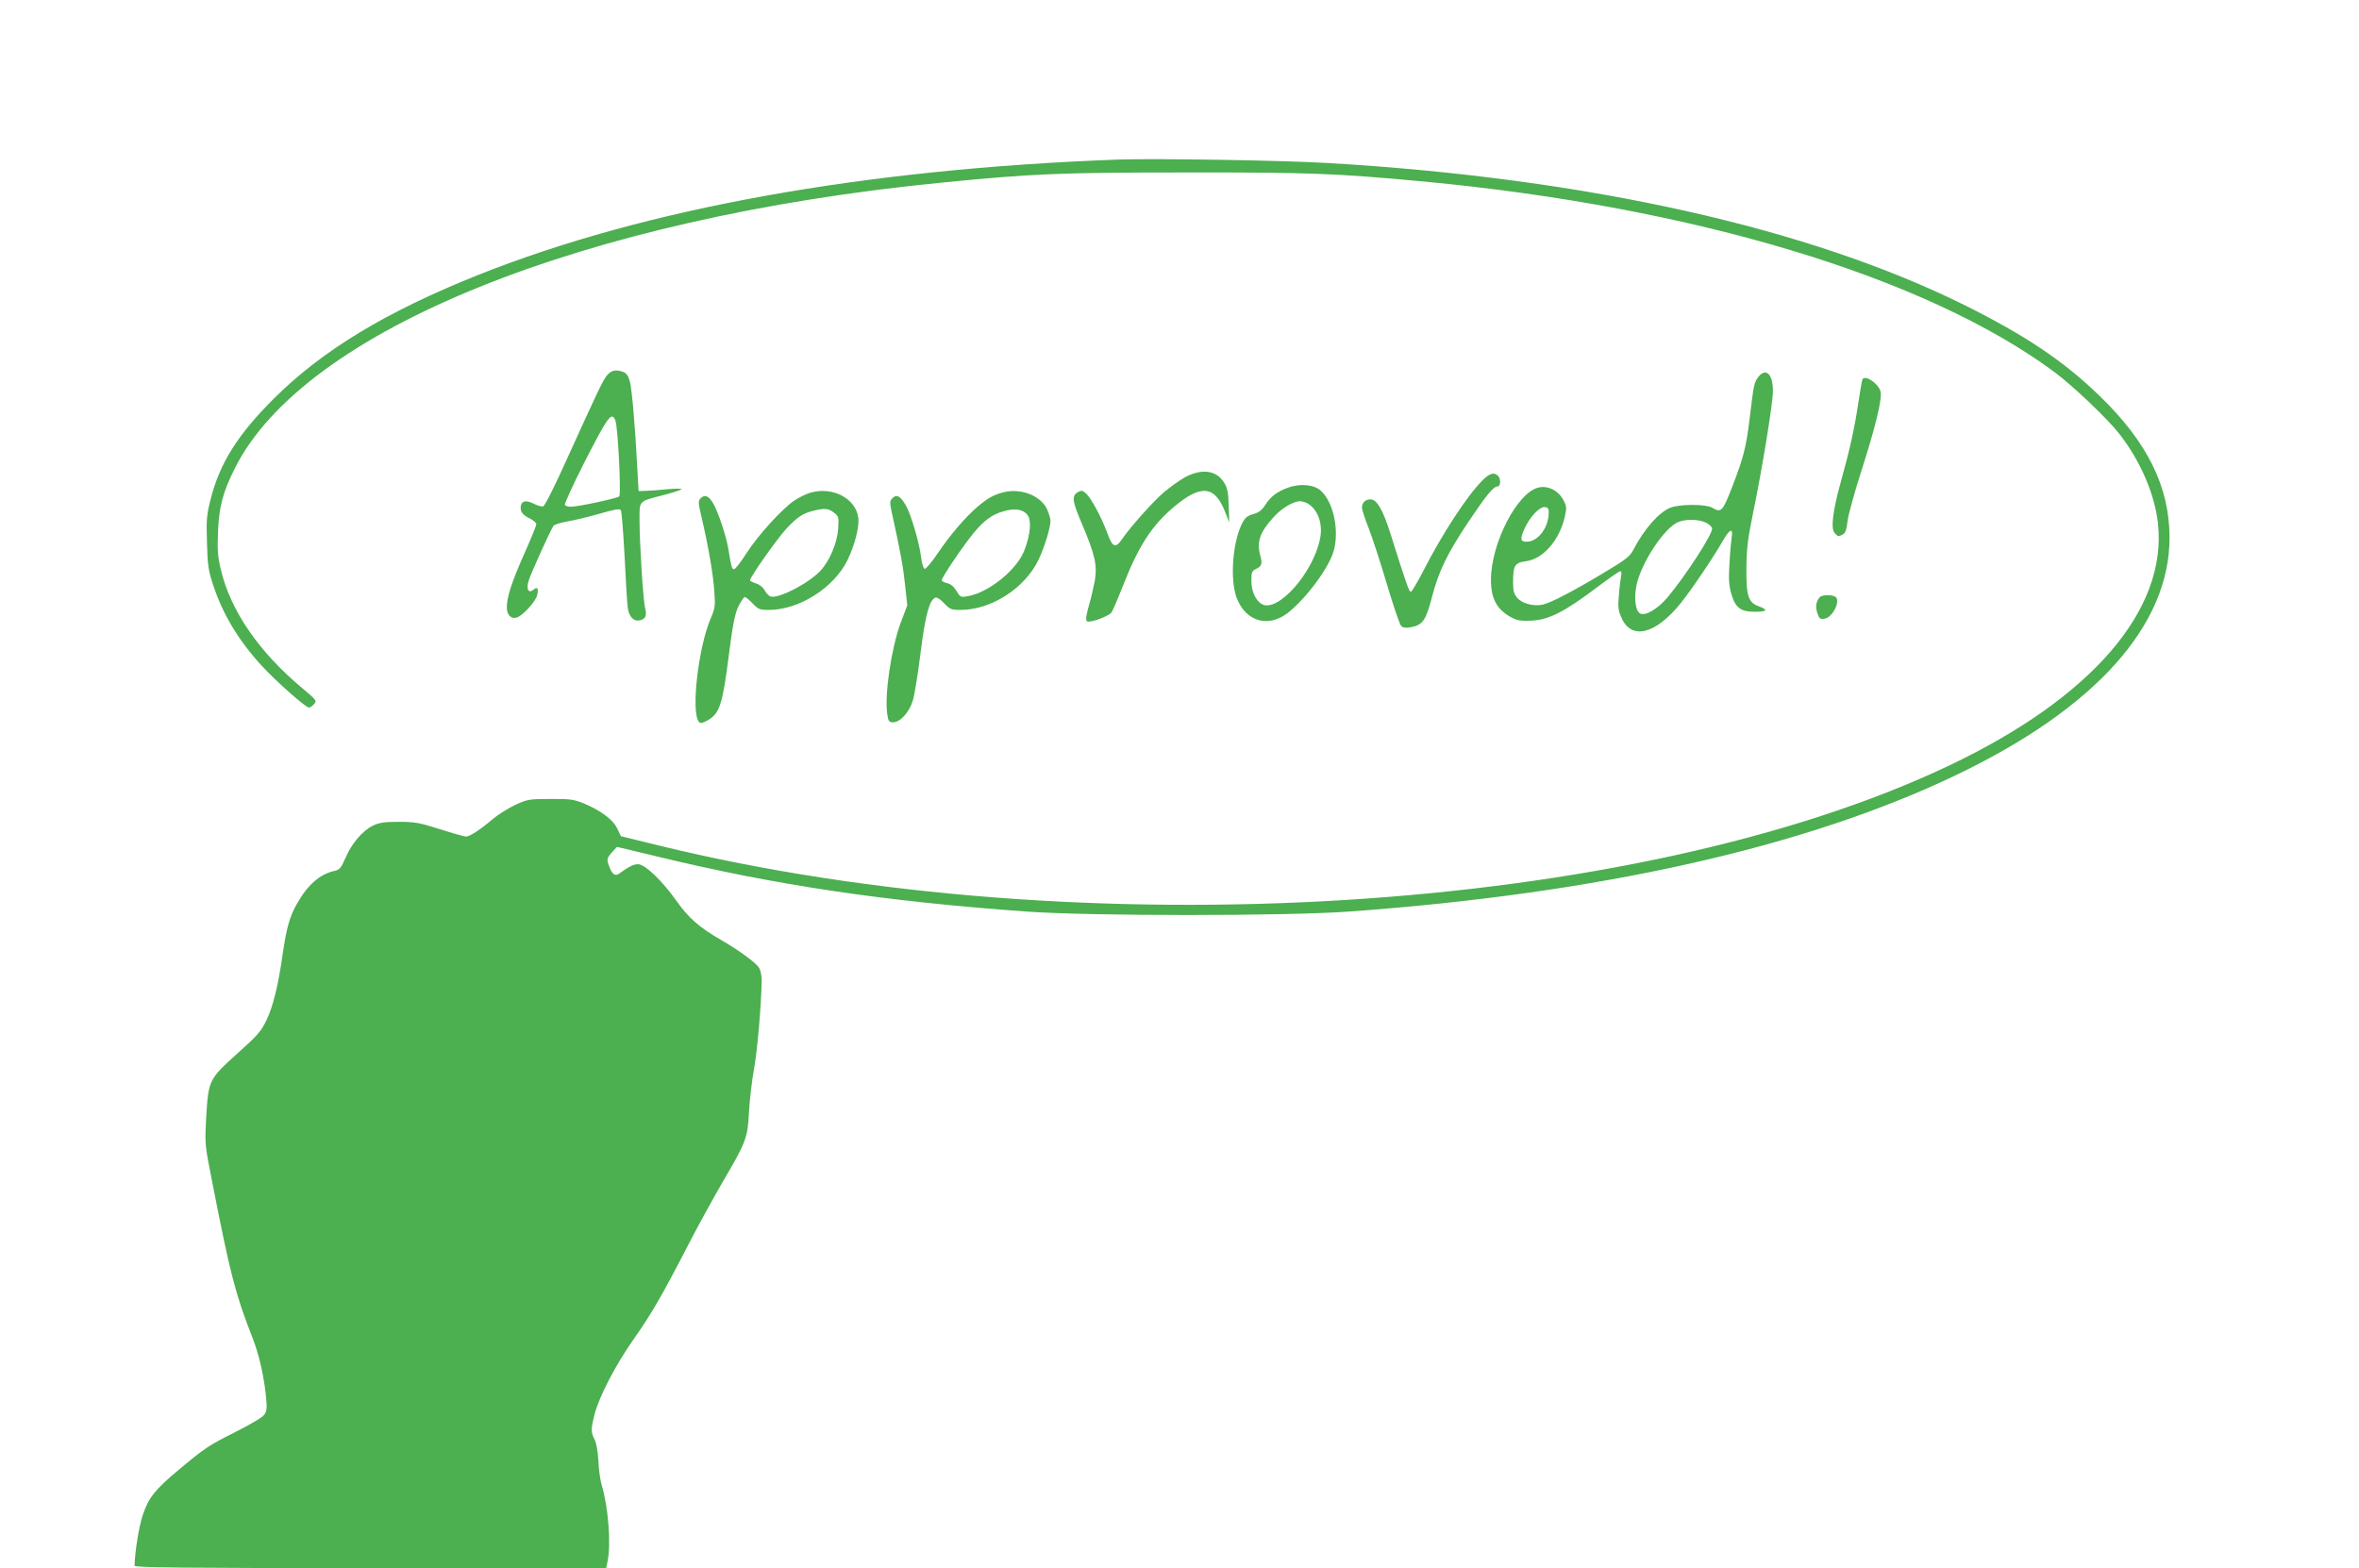 <?xml version="1.0" standalone="no"?>
<!DOCTYPE svg PUBLIC "-//W3C//DTD SVG 20010904//EN"
 "http://www.w3.org/TR/2001/REC-SVG-20010904/DTD/svg10.dtd">
<svg version="1.0" xmlns="http://www.w3.org/2000/svg"
 width="1280pt" height="851pt" viewBox="0 0 1280 851"
 preserveAspectRatio="xMidYMid meet">
<g transform="translate(0,851) scale(0.1,-0.1)"
fill="#4caf50" stroke="none">
<path d="M6065 7644 c-1378 -51 -2564 -265 -3470 -626 -501 -200 -846 -409
-1111 -673 -193 -193 -290 -346 -340 -540 -23 -90 -25 -114 -21 -240 3 -119 8
-153 32 -225 52 -161 139 -306 266 -444 74 -81 238 -226 255 -226 6 0 19 8 28
19 16 18 14 21 -61 84 -236 196 -391 421 -444 643 -18 74 -20 109 -16 209 6
138 26 213 92 345 375 747 1884 1357 3835 1549 496 49 643 55 1330 55 672 1
808 -5 1285 -49 1470 -139 2723 -517 3421 -1033 100 -74 293 -258 354 -337
115 -148 191 -326 209 -484 52 -471 -359 -948 -1134 -1316 -1697 -807 -4710
-993 -6998 -434 l-208 51 -20 42 c-22 48 -93 100 -184 137 -52 21 -75 24 -180
23 -113 0 -124 -2 -189 -32 -38 -18 -92 -52 -120 -75 -69 -59 -127 -97 -147
-97 -9 0 -73 18 -142 40 -110 35 -136 40 -223 40 -79 0 -106 -4 -141 -21 -56
-27 -116 -98 -149 -176 -23 -53 -31 -63 -58 -69 -80 -17 -147 -76 -205 -179
-39 -68 -56 -130 -76 -265 -25 -178 -53 -291 -89 -366 -29 -61 -49 -84 -159
-182 -154 -139 -156 -144 -168 -344 -8 -146 -8 -148 31 -345 100 -512 127
-615 220 -853 33 -83 59 -194 71 -298 9 -81 8 -97 -6 -118 -9 -15 -72 -52
-157 -95 -147 -74 -165 -86 -309 -206 -128 -107 -163 -151 -194 -244 -21 -63
-43 -198 -45 -276 0 -10 262 -13 1280 -13 l1279 0 8 38 c19 91 4 293 -32 412
-8 25 -16 84 -18 131 -3 51 -11 99 -21 117 -20 39 -20 58 0 136 24 95 114 269
212 408 96 136 154 236 302 523 51 99 132 245 178 325 132 225 139 244 146
387 4 67 16 170 27 230 18 95 40 350 42 484 0 26 -7 56 -15 68 -21 30 -108 93
-202 148 -122 70 -179 120 -247 216 -78 110 -170 197 -207 197 -24 0 -50 -13
-104 -52 -22 -16 -40 1 -56 50 -10 30 -8 36 17 65 l29 31 213 -51 c643 -156
1232 -244 2009 -300 353 -25 1399 -25 1750 0 1355 98 2472 348 3288 738 759
362 1166 814 1164 1294 -1 274 -120 515 -378 765 -197 191 -401 328 -734 494
-844 419 -2045 688 -3450 771 -247 15 -942 26 -1145 19z"/>
<path d="M3299 6479 c-24 -24 -46 -71 -220 -454 -70 -156 -123 -261 -132 -263
-9 -2 -29 4 -46 12 -42 22 -68 20 -74 -6 -8 -30 7 -53 48 -72 19 -9 35 -23 35
-31 0 -8 -30 -81 -66 -162 -68 -153 -94 -234 -94 -289 0 -40 22 -64 52 -56 32
8 105 87 113 123 8 36 1 47 -20 29 -28 -23 -41 2 -26 50 11 37 115 267 134
296 4 7 37 17 74 24 38 6 117 25 176 42 82 24 110 29 116 19 4 -6 13 -119 20
-249 6 -130 14 -256 17 -278 6 -51 33 -79 67 -70 31 7 38 26 27 68 -10 39 -30
351 -30 478 0 105 -6 98 129 133 50 13 94 27 99 32 4 4 -31 4 -78 0 -47 -5
-101 -9 -120 -9 l-35 -1 -7 125 c-12 231 -29 425 -40 468 -8 31 -18 46 -35 53
-38 14 -61 11 -84 -12z m40 -251 c14 -33 32 -401 21 -412 -10 -10 -222 -56
-262 -56 -15 0 -30 4 -33 10 -3 5 42 105 101 221 134 263 153 288 173 237z"/>
<path d="M9541 6465 c-23 -31 -25 -40 -46 -215 -20 -168 -34 -221 -96 -382
-53 -136 -59 -142 -109 -113 -35 20 -179 20 -228 -1 -63 -26 -142 -117 -200
-229 -17 -33 -41 -53 -149 -117 -174 -105 -297 -169 -341 -179 -51 -11 -112 5
-139 36 -18 21 -23 38 -23 85 0 91 9 106 69 114 94 12 183 114 212 243 10 45
10 56 -8 89 -26 50 -80 79 -131 69 -116 -21 -262 -301 -262 -502 0 -106 34
-165 119 -208 27 -13 51 -16 106 -13 92 6 175 49 343 175 67 51 128 93 133 93
7 0 9 -11 5 -27 -3 -16 -9 -62 -12 -104 -6 -63 -3 -83 14 -121 54 -124 185
-91 322 79 58 72 179 251 233 346 34 58 52 62 43 10 -3 -21 -9 -85 -12 -143
-5 -83 -3 -117 10 -162 22 -76 50 -98 127 -98 67 0 75 10 24 29 -59 21 -70 55
-69 206 1 108 7 159 37 305 50 242 107 592 107 659 0 91 -38 127 -79 76z
m-1138 -748 c-5 -78 -61 -147 -120 -147 -34 0 -36 16 -10 73 30 65 82 119 111
115 18 -3 21 -9 19 -41z m853 -43 c19 -9 34 -24 34 -33 0 -34 -140 -250 -241
-372 -53 -63 -121 -104 -150 -88 -25 13 -34 84 -19 154 25 120 149 308 224
341 42 18 111 17 152 -2z"/>
<path d="M10106 6452 c-3 -5 -12 -58 -21 -118 -21 -142 -46 -257 -94 -429 -47
-168 -59 -266 -35 -289 18 -19 20 -19 44 -6 13 7 20 27 25 72 4 35 38 158 75
273 74 229 114 392 104 430 -11 43 -82 92 -98 67z"/>
<path d="M6430 5920 c-30 -17 -81 -53 -114 -81 -59 -50 -182 -188 -227 -254
-35 -52 -53 -46 -79 28 -32 86 -87 190 -115 217 -19 18 -27 20 -43 11 -38 -20
-36 -46 17 -170 72 -169 85 -226 72 -310 -7 -36 -21 -99 -33 -139 -14 -49 -18
-76 -11 -83 12 -12 114 24 133 46 6 7 35 74 64 148 85 216 157 327 278 428
145 121 219 114 275 -28 l23 -58 -3 91 c-2 71 -7 97 -25 125 -41 67 -121 78
-212 29z"/>
<path d="M8045 5904 c-83 -82 -218 -289 -320 -488 -33 -65 -65 -118 -70 -118
-9 0 -25 44 -111 318 -40 126 -73 184 -107 184 -29 0 -47 -18 -47 -45 0 -11
16 -61 36 -110 19 -50 64 -186 99 -304 35 -118 70 -221 78 -228 10 -10 25 -12
52 -7 65 12 82 37 115 164 37 142 83 236 199 410 97 144 134 190 157 190 17 0
19 41 2 58 -21 21 -46 13 -83 -24z"/>
<path d="M6990 5864 c-61 -22 -96 -49 -125 -95 -18 -28 -35 -41 -65 -49 -32
-9 -44 -19 -60 -50 -52 -102 -67 -304 -30 -404 49 -129 170 -165 278 -82 97
76 222 243 248 334 32 110 1 263 -67 327 -36 35 -112 43 -179 19z m103 -85
c58 -32 87 -113 69 -196 -39 -185 -229 -398 -314 -352 -34 18 -58 70 -58 127
0 46 3 54 24 64 32 14 37 29 25 70 -21 76 -5 127 70 210 44 49 107 87 144 88
10 0 28 -5 40 -11z"/>
<path d="M4400 5837 c-25 -7 -66 -27 -91 -44 -68 -47 -196 -188 -259 -286 -30
-47 -60 -86 -67 -86 -11 -1 -16 15 -29 99 -9 60 -40 162 -71 232 -28 62 -55
80 -81 54 -15 -15 -14 -24 7 -113 36 -156 61 -301 67 -393 6 -77 4 -91 -21
-149 -67 -160 -106 -506 -63 -558 8 -10 19 -8 48 8 65 37 81 87 115 356 21
164 32 219 51 261 14 28 30 52 35 52 6 0 25 -16 43 -35 30 -32 39 -35 88 -35
164 0 353 120 427 271 39 81 65 182 58 230 -14 104 -138 169 -257 136z m125
-109 c26 -20 27 -25 23 -89 -6 -77 -47 -174 -96 -226 -63 -68 -221 -150 -269
-141 -9 2 -24 16 -33 33 -10 18 -29 33 -48 39 -18 5 -32 13 -32 17 0 18 145
223 197 280 60 64 90 84 150 98 60 14 78 12 108 -11z"/>
<path d="M5447 5839 c-53 -13 -88 -32 -144 -80 -68 -59 -146 -150 -215 -252
-33 -49 -65 -86 -71 -84 -7 2 -15 30 -19 63 -10 79 -54 229 -81 278 -30 53
-51 66 -74 43 -15 -15 -16 -23 -5 -74 49 -222 63 -301 73 -398 l12 -110 -36
-95 c-51 -139 -88 -389 -73 -494 6 -41 10 -46 33 -46 37 0 88 56 106 118 9 29
28 145 42 259 26 207 48 287 81 300 7 3 29 -11 47 -31 31 -33 39 -36 89 -36
167 0 351 119 424 274 33 71 64 172 64 211 0 11 -9 39 -19 62 -33 72 -141 115
-234 92z m127 -122 c24 -28 18 -106 -15 -192 -40 -107 -196 -233 -311 -251
-35 -6 -39 -4 -58 29 -14 23 -31 38 -51 42 -16 4 -29 11 -29 17 0 14 113 182
171 253 58 71 103 104 167 121 59 17 102 10 126 -19z"/>
<path d="M9873 5268 c-20 -25 -23 -52 -12 -85 9 -29 15 -34 37 -31 49 6 95
107 56 122 -27 10 -71 7 -81 -6z"/>
</g>
</svg>
